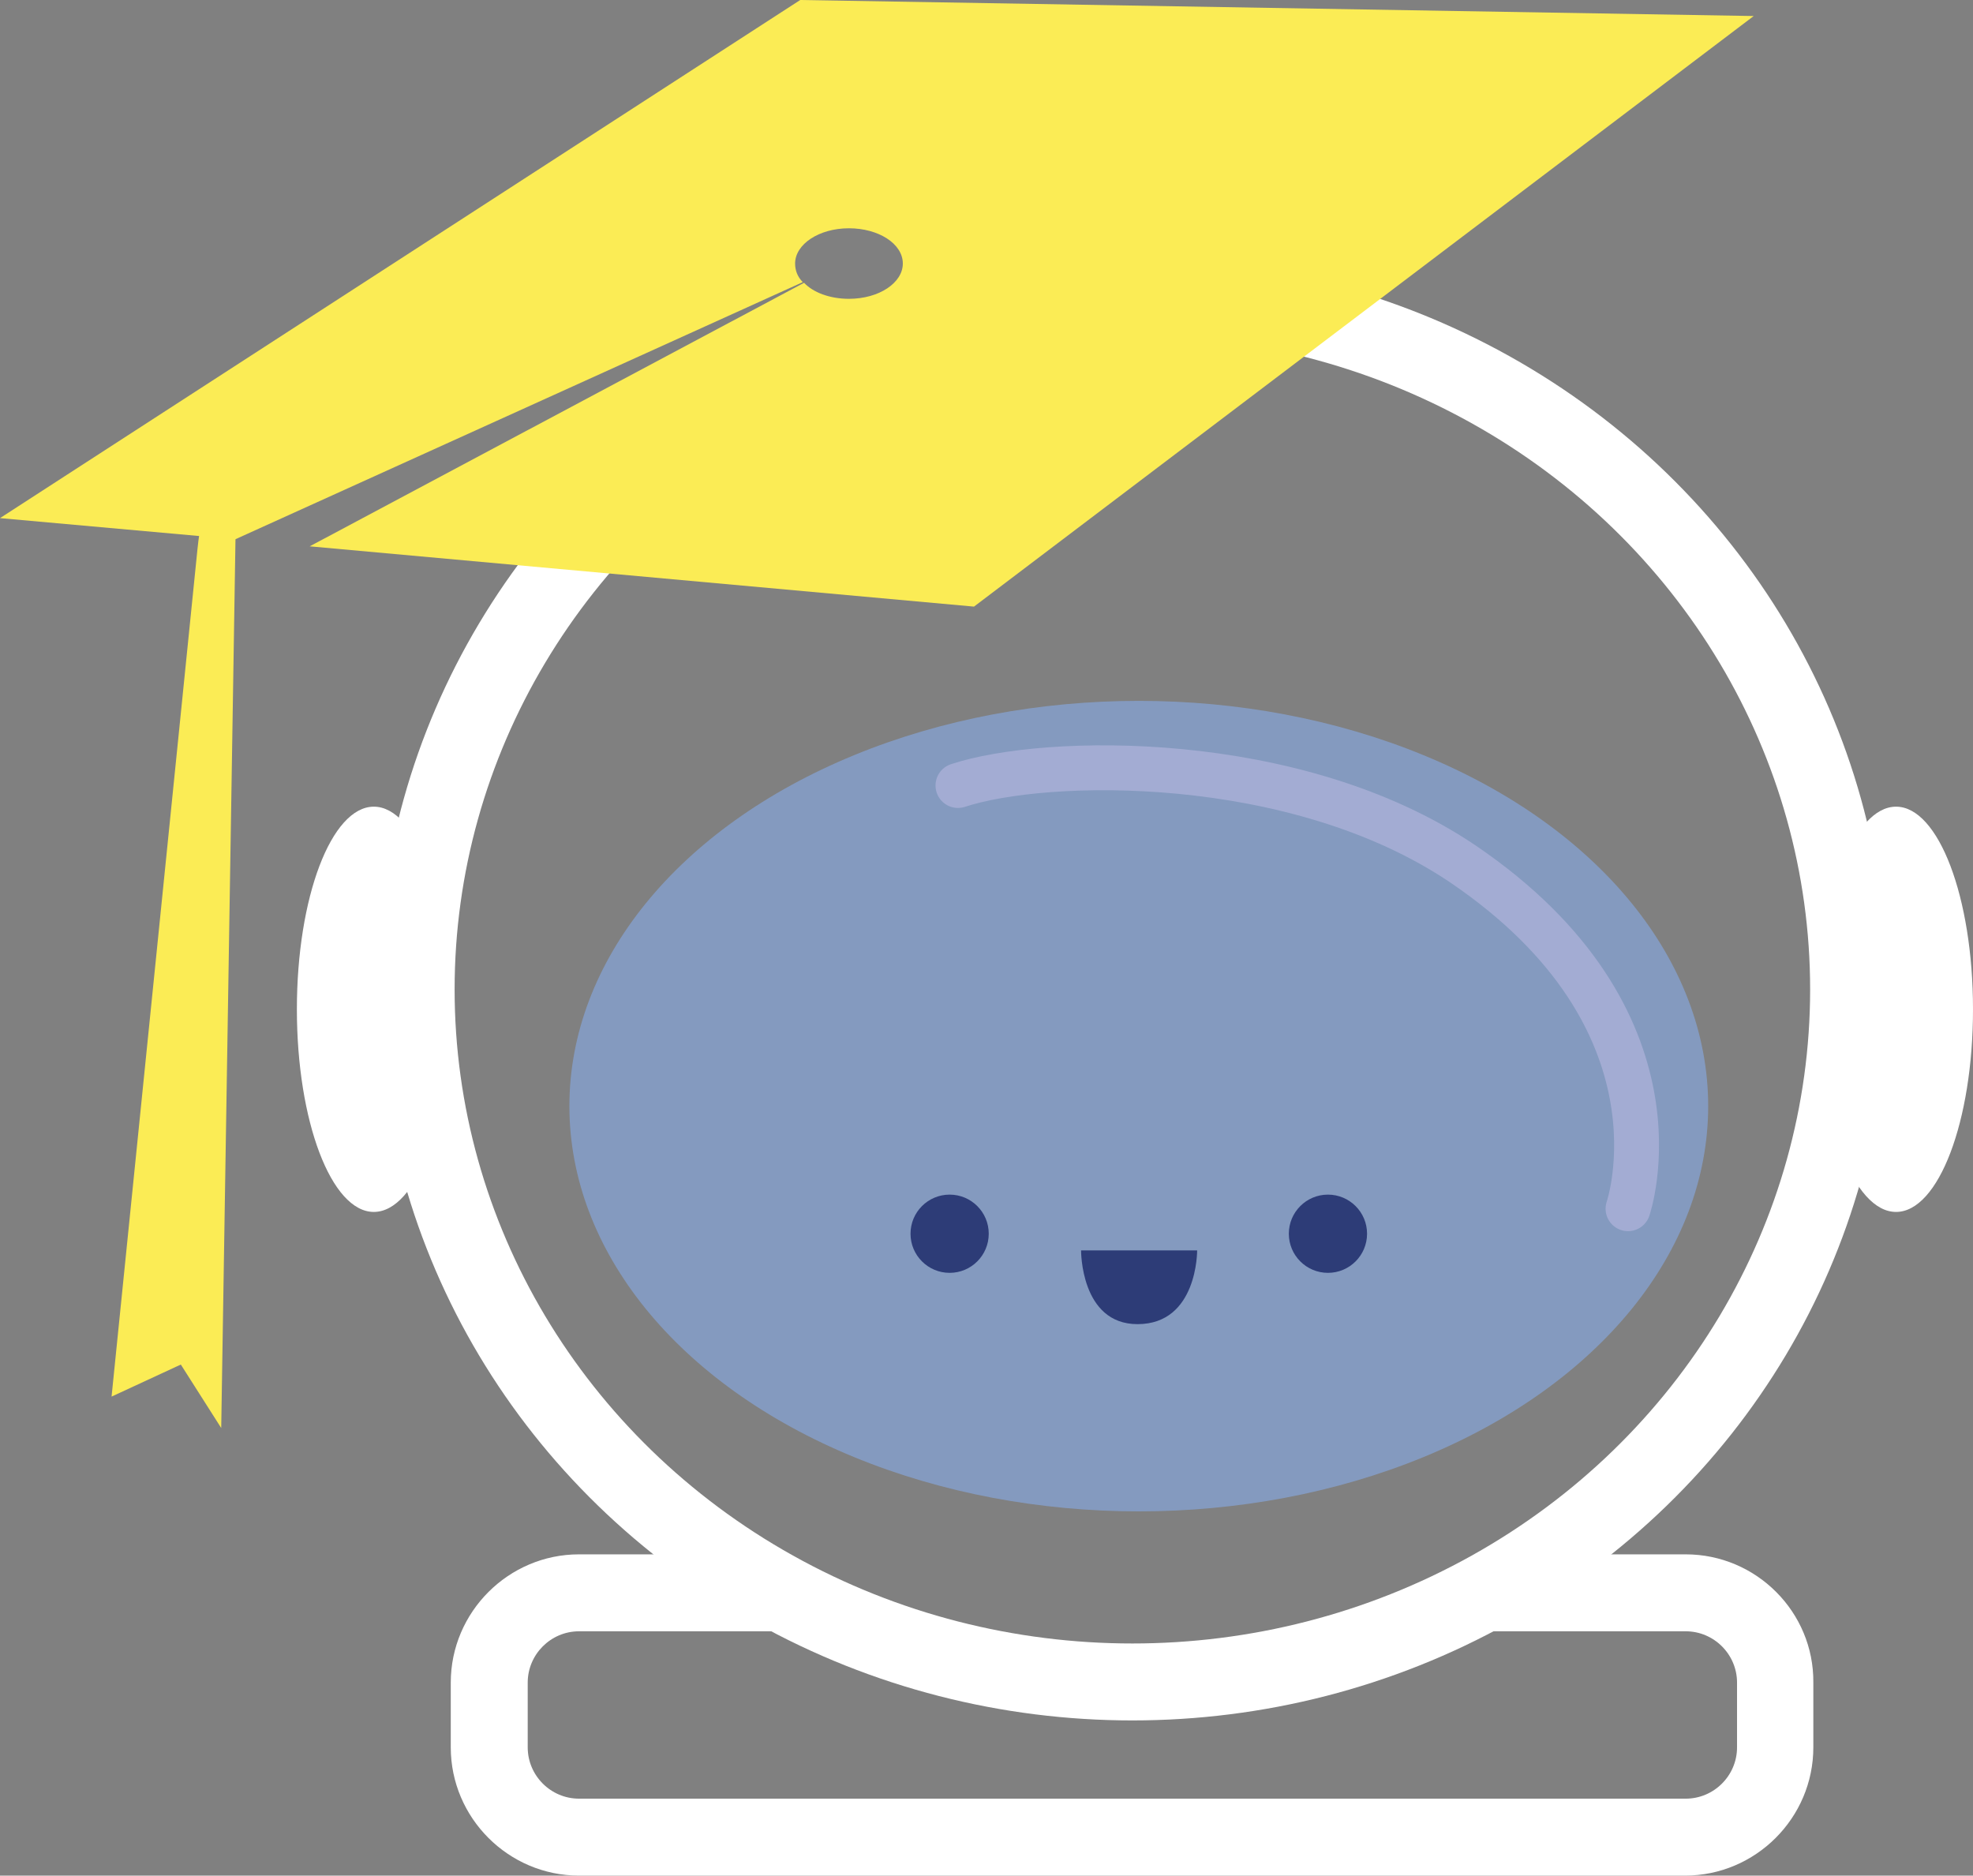<?xml version="1.0" encoding="utf-8"?>
<!-- Generator: Adobe Illustrator 26.1.0, SVG Export Plug-In . SVG Version: 6.00 Build 0)  -->
<svg version="1.1" id="Layer_1" xmlns="http://www.w3.org/2000/svg" xmlns:xlink="http://www.w3.org/1999/xlink" x="0px" y="0px"
	 viewBox="0 0 307.7 292.5" style="enable-background:new 0 0 307.7 292.5;" xml:space="preserve">
<rect x="0" y="0" width="307.7" height="292.5" fill="#808080" stroke="none"/>
<style type="text/css">
	.st0{fill:none;stroke:#FFFFFF;stroke-width:12;stroke-miterlimit:10;}
	.st1{fill:#FFFFFF;}
	.st2{fill:#849ABF;}
	.st3{fill:#FBEC55;}
	.st4{fill:none;stroke:#A3ACD3;stroke-width:7;stroke-linecap:round;stroke-miterlimit:10;}
	.st5{fill:#2D3C77;}
</style>
<ellipse class="st0" cx="176.6" cy="154.3" rx="111.7" ry="108"/>
<g>
	<path class="st1" d="M262.9,242.4h-18.4c-5.2,5.4-11.4,9.3-18,12h36.4c4.4,0,8,3.6,8,8v10.1c0,4.4-3.6,8-8,8H90.3c-4.4,0-8-3.6-8-8
		v-10.1c0-4.4,3.6-8,8-8h39.4c-2.7-0.8-5.2-1.9-7.4-3.5c-3-2.2-4.7-5.2-6-8.5h-26c-11,0-20,9-20,20v10.1c0,11,9,20,20,20h172.5
		c11,0,20-9,20-20v-10.1C282.9,251.4,273.9,242.4,262.9,242.4z"/>
</g>
<ellipse class="st2" cx="177.6" cy="172.5" rx="88.8" ry="63.2"/>
<path class="st3" d="M30.8,85.6L17.4,217.8l10.8-5l6.3,9.9l2.3-143.3C36.8,79.4,32.3,71,30.8,85.6z"/>
<path class="st4" d="M149.4,122.5c13.6-4.5,52.6-5.4,78.7,12.2c36,24.4,25.8,53.8,25.8,53.8"/>
<ellipse class="st1" cx="58.3" cy="157.4" rx="12" ry="31.6"/>
<ellipse class="st1" cx="295.7" cy="157.4" rx="12" ry="31.6"/>
<g>
	<circle class="st5" cx="148.1" cy="192.4" r="6.1"/>
	<circle class="st5" cx="207.1" cy="192.4" r="6.1"/>
	<path class="st5" d="M168.6,195c0,0-0.1,11.5,8.8,11.5c9.4,0,9.3-11.5,9.3-11.5H168.6z"/>
</g>
<path class="st3" d="M124.8,0L0,80.8l36.7,3.3l0,0l88.5-40.1c-0.8-0.8-1.2-1.8-1.2-2.9c0-3,3.7-5.5,8.4-5.5c4.6,0,8.4,2.4,8.4,5.5
	c0,3-3.7,5.5-8.4,5.5c-3,0-5.6-1-7-2.5L48.3,85.2l103.6,9.4L273.5,2.5L124.8,0z"/>
</svg>
